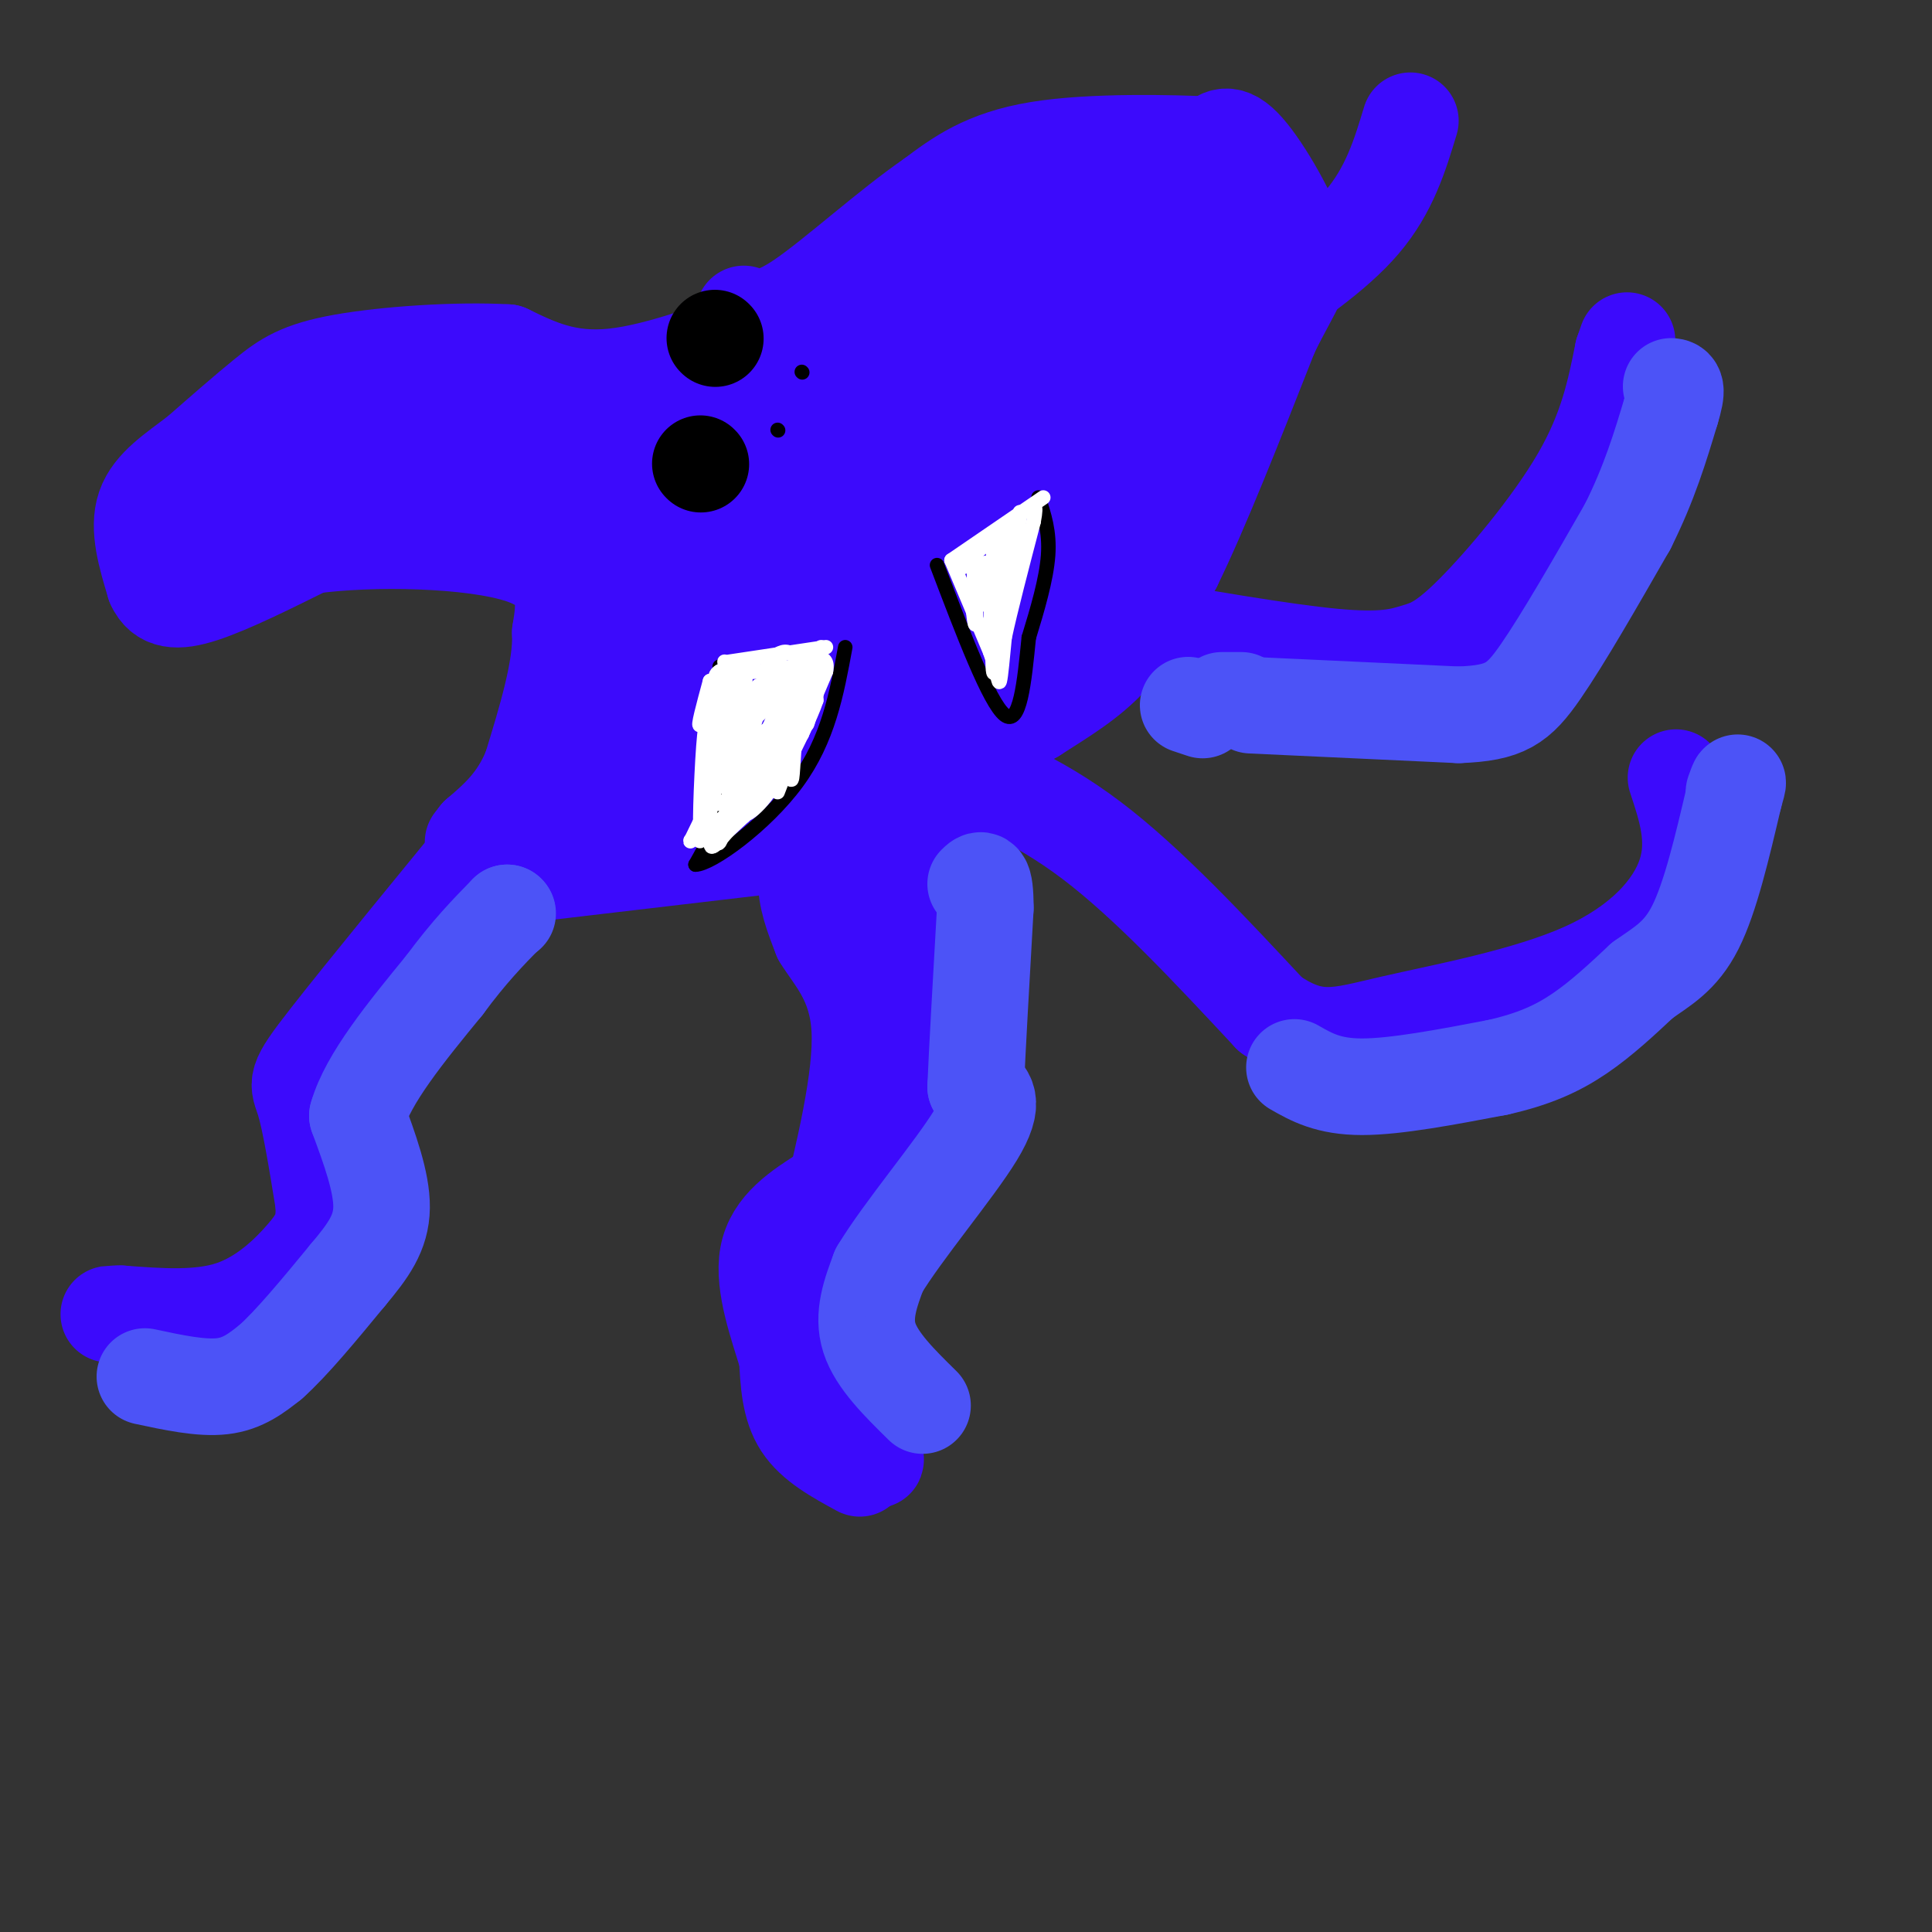 <svg viewBox='0 0 400 400' version='1.1' xmlns='http://www.w3.org/2000/svg' xmlns:xlink='http://www.w3.org/1999/xlink'><rect x="0" y="0" width="400" height="400" fill="#333333" stroke="none"/><g fill='none' stroke='#3C0AFC' stroke-width='20' stroke-linecap='round' stroke-linejoin='round'><path d='M163,67c-13.167,5.000 -26.333,10.000 -36,11c-9.667,1.000 -15.833,-2.000 -22,-5'/><path d='M105,73c-10.310,-0.595 -25.083,0.417 -34,2c-8.917,1.583 -11.976,3.738 -16,7c-4.024,3.262 -9.012,7.631 -14,12'/><path d='M41,94c-4.711,3.600 -9.489,6.600 -11,11c-1.511,4.400 0.244,10.200 2,16'/><path d='M32,121c1.556,3.378 4.444,3.822 10,2c5.556,-1.822 13.778,-5.911 22,-10'/><path d='M64,113c12.844,-1.822 33.956,-1.378 44,2c10.044,3.378 9.022,9.689 8,16'/><path d='M116,131c0.333,7.333 -2.833,17.667 -6,28'/><path d='M110,159c-2.833,7.000 -6.917,10.500 -11,14'/><path d='M99,173c-1.833,2.333 -0.917,1.167 0,0'/><path d='M109,181c0.000,0.000 51.000,-6.000 51,-6'/><path d='M160,175c9.356,0.089 7.244,3.311 7,7c-0.244,3.689 1.378,7.844 3,12'/><path d='M170,194c2.556,4.267 7.444,8.933 8,19c0.556,10.067 -3.222,25.533 -7,41'/><path d='M171,254c-2.733,13.578 -6.067,27.022 -6,33c0.067,5.978 3.533,4.489 7,3'/><path d='M172,290c2.289,0.511 4.511,0.289 6,2c1.489,1.711 2.244,5.356 3,9'/><path d='M181,301c0.500,1.667 0.250,1.333 0,1'/><path d='M178,304c-4.750,-2.583 -9.500,-5.167 -12,-9c-2.500,-3.833 -2.750,-8.917 -3,-14'/><path d='M163,281c-1.889,-6.267 -5.111,-14.933 -4,-21c1.111,-6.067 6.556,-9.533 12,-13'/><path d='M171,247c6.000,-5.400 15.000,-12.400 19,-17c4.000,-4.600 3.000,-6.800 2,-9'/><path d='M192,221c1.867,-3.844 5.533,-8.956 6,-19c0.467,-10.044 -2.267,-25.022 -5,-40'/><path d='M193,162c2.667,-9.000 11.833,-11.500 21,-14'/><path d='M214,148c6.244,-4.000 11.356,-7.000 16,-12c4.644,-5.000 8.822,-12.000 13,-19'/><path d='M243,117c5.500,-11.167 12.750,-29.583 20,-48'/><path d='M263,69c5.024,-10.321 7.583,-12.125 6,-18c-1.583,-5.875 -7.310,-15.821 -11,-20c-3.690,-4.179 -5.345,-2.589 -7,-1'/><path d='M251,30c-8.111,-0.378 -24.889,-0.822 -36,1c-11.111,1.822 -16.556,5.911 -22,10'/><path d='M193,41c-8.889,6.089 -20.111,16.311 -27,21c-6.889,4.689 -9.444,3.844 -12,3'/><path d='M46,106c0.000,0.000 53.000,-21.000 53,-21'/><path d='M99,85c11.118,-4.273 12.413,-4.455 17,-3c4.587,1.455 12.466,4.545 21,6c8.534,1.455 17.724,1.273 29,-3c11.276,-4.273 24.638,-12.636 38,-21'/><path d='M204,64c7.733,-6.067 8.067,-10.733 11,-14c2.933,-3.267 8.467,-5.133 14,-7'/><path d='M241,43c-13.667,2.167 -27.333,4.333 -39,10c-11.667,5.667 -21.333,14.833 -31,24'/><path d='M171,77c-10.467,6.267 -21.133,9.933 -31,11c-9.867,1.067 -18.933,-0.467 -28,-2'/><path d='M112,86c-9.556,1.067 -19.444,4.733 -27,6c-7.556,1.267 -12.778,0.133 -18,-1'/><path d='M64,89c15.733,5.422 31.467,10.844 41,13c9.533,2.156 12.867,1.044 18,-1c5.133,-2.044 12.067,-5.022 19,-8'/><path d='M142,93c12.667,-2.857 34.833,-6.000 46,-11c11.167,-5.000 11.333,-11.857 14,-16c2.667,-4.143 7.833,-5.571 13,-7'/><path d='M215,59c6.833,-3.833 17.417,-9.917 28,-16'/><path d='M243,43c6.667,-1.689 9.333,2.089 10,6c0.667,3.911 -0.667,7.956 -2,12'/><path d='M251,61c-0.178,2.800 0.378,3.800 -2,6c-2.378,2.200 -7.689,5.600 -13,9'/><path d='M236,76c-2.822,2.333 -3.378,3.667 -3,2c0.378,-1.667 1.689,-6.333 3,-11'/><path d='M237,63c-5.333,4.417 -10.667,8.833 -13,10c-2.333,1.167 -1.667,-0.917 -1,-3'/><path d='M223,70c2.643,-4.631 9.750,-14.708 10,-15c0.250,-0.292 -6.357,9.202 -11,14c-4.643,4.798 -7.321,4.899 -10,5'/><path d='M212,74c-7.867,5.222 -22.533,15.778 -34,22c-11.467,6.222 -19.733,8.111 -28,10'/><path d='M150,106c-9.000,2.667 -17.500,4.333 -26,6'/><path d='M124,112c-5.040,1.837 -4.640,3.431 10,1c14.640,-2.431 43.518,-8.885 57,-12c13.482,-3.115 11.566,-2.890 13,-5c1.434,-2.110 6.217,-6.555 11,-11'/><path d='M215,85c6.452,-4.405 17.083,-9.917 22,-12c4.917,-2.083 4.119,-0.738 1,3c-3.119,3.738 -8.560,9.869 -14,16'/><path d='M224,92c-4.488,4.869 -8.708,9.042 -18,15c-9.292,5.958 -23.655,13.702 -20,10c3.655,-3.702 25.327,-18.851 47,-34'/><path d='M233,83c9.762,-7.714 10.667,-10.000 11,-9c0.333,1.000 0.095,5.286 -2,10c-2.095,4.714 -6.048,9.857 -10,15'/><path d='M232,99c0.131,-3.036 5.458,-18.125 7,-20c1.542,-1.875 -0.702,9.464 -5,18c-4.298,8.536 -10.649,14.268 -17,20'/><path d='M217,117c-6.867,8.667 -15.533,20.333 -13,18c2.533,-2.333 16.267,-18.667 30,-35'/><path d='M234,100c2.274,-0.976 -7.042,14.083 -16,24c-8.958,9.917 -17.560,14.690 -19,14c-1.440,-0.690 4.280,-6.845 10,-13'/><path d='M209,125c4.667,-4.952 11.333,-10.833 6,-5c-5.333,5.833 -22.667,23.381 -28,25c-5.333,1.619 1.333,-12.690 8,-27'/><path d='M195,118c2.142,-6.713 3.499,-9.995 0,-3c-3.499,6.995 -11.852,24.267 -16,35c-4.148,10.733 -4.091,14.929 -8,7c-3.909,-7.929 -11.783,-27.981 -14,-36c-2.217,-8.019 1.224,-4.005 3,-1c1.776,3.005 1.888,5.003 2,7'/><path d='M162,127c0.577,1.627 1.019,2.196 1,3c-0.019,0.804 -0.500,1.844 5,-3c5.500,-4.844 16.981,-15.574 18,-15c1.019,0.574 -8.423,12.450 -13,15c-4.577,2.550 -4.288,-4.225 -4,-11'/><path d='M169,116c-4.102,2.541 -12.357,14.392 -17,15c-4.643,0.608 -5.673,-10.029 -10,-10c-4.327,0.029 -11.951,10.722 -15,14c-3.049,3.278 -1.525,-0.861 0,-5'/><path d='M127,130c-1.413,5.411 -4.946,21.440 -3,20c1.946,-1.440 9.370,-20.349 13,-27c3.630,-6.651 3.466,-1.043 0,9c-3.466,10.043 -10.233,24.522 -17,39'/><path d='M120,171c-5.389,5.670 -10.362,0.344 -8,-3c2.362,-3.344 12.059,-4.708 19,-8c6.941,-3.292 11.126,-8.512 14,-13c2.874,-4.488 4.437,-8.244 6,-12'/><path d='M151,135c-2.057,6.265 -10.201,27.927 -14,35c-3.799,7.073 -3.254,-0.442 2,-12c5.254,-11.558 15.215,-27.159 20,-28c4.785,-0.841 4.392,13.080 4,27'/><path d='M163,157c0.944,6.009 1.303,7.530 0,4c-1.303,-3.530 -4.267,-12.111 -7,-12c-2.733,0.111 -5.236,8.915 -5,13c0.236,4.085 3.210,3.453 8,2c4.790,-1.453 11.395,-3.726 18,-6'/><path d='M177,158c3.471,2.350 3.148,11.224 2,18c-1.148,6.776 -3.122,11.456 -4,14c-0.878,2.544 -0.659,2.954 -1,-5c-0.341,-7.954 -1.240,-24.273 0,-24c1.240,0.273 4.620,17.136 8,34'/><path d='M182,195c1.556,3.200 1.444,-5.800 1,-9c-0.444,-3.200 -1.222,-0.600 -2,2'/><path d='M180,194c3.917,14.833 7.833,29.667 9,30c1.167,0.333 -0.417,-13.833 -2,-28'/><path d='M187,196c-0.667,-4.833 -1.333,-2.917 -2,-1'/><path d='M193,157c10.667,4.083 21.333,8.167 33,17c11.667,8.833 24.333,22.417 37,36'/><path d='M263,210c9.303,6.434 14.061,4.518 25,2c10.939,-2.518 28.061,-5.640 40,-11c11.939,-5.360 18.697,-12.960 21,-20c2.303,-7.040 0.152,-13.520 -2,-20'/><path d='M231,129c17.297,3.011 34.593,6.022 45,7c10.407,0.978 13.923,-0.078 17,-1c3.077,-0.922 5.713,-1.710 12,-8c6.287,-6.290 16.225,-18.083 22,-28c5.775,-9.917 7.388,-17.959 9,-26'/><path d='M336,73c1.500,-4.333 0.750,-2.167 0,0'/><path d='M258,65c9.167,-6.167 18.333,-12.333 24,-19c5.667,-6.667 7.833,-13.833 10,-21'/><path d='M107,167c-15.822,19.289 -31.644,38.578 -39,48c-7.356,9.422 -6.244,8.978 -5,13c1.244,4.022 2.622,12.511 4,21'/><path d='M67,249c0.333,5.095 -0.833,7.333 -4,11c-3.167,3.667 -8.333,8.762 -15,11c-6.667,2.238 -14.833,1.619 -23,1'/><path d='M25,272c-4.000,0.167 -2.500,0.083 -1,0'/></g>
<g fill='none' stroke='#4C53F7' stroke-width='20' stroke-linecap='round' stroke-linejoin='round'><path d='M30,285c5.833,1.250 11.667,2.500 16,2c4.333,-0.500 7.167,-2.750 10,-5'/><path d='M56,282c4.333,-3.833 10.167,-10.917 16,-18'/><path d='M72,264c4.267,-5.067 6.933,-8.733 7,-14c0.067,-5.267 -2.467,-12.133 -5,-19'/><path d='M74,231c2.167,-7.667 10.083,-17.333 18,-27'/><path d='M92,204c5.167,-7.000 9.083,-11.000 13,-15'/><path d='M105,189c0.000,0.000 0.100,0.100 0.1,0.1'/><path d='M191,291c-4.750,-4.667 -9.500,-9.333 -11,-14c-1.500,-4.667 0.250,-9.333 2,-14'/><path d='M182,263c4.756,-7.956 15.644,-20.844 20,-28c4.356,-7.156 2.178,-8.578 0,-10'/><path d='M202,225c0.333,-7.833 1.167,-22.417 2,-37'/><path d='M204,188c0.000,-7.000 -1.000,-6.000 -2,-5'/><path d='M268,221c3.500,2.000 7.000,4.000 14,4c7.000,0.000 17.500,-2.000 28,-4'/><path d='M310,221c7.556,-1.689 12.444,-3.911 17,-7c4.556,-3.089 8.778,-7.044 13,-11'/><path d='M340,203c4.111,-2.956 7.889,-4.844 11,-11c3.111,-6.156 5.556,-16.578 8,-27'/><path d='M359,165c1.333,-4.667 0.667,-2.833 0,-1'/><path d='M259,146c0.000,0.000 43.000,2.000 43,2'/><path d='M302,148c9.667,-0.356 12.333,-2.244 17,-9c4.667,-6.756 11.333,-18.378 18,-30'/><path d='M337,109c4.500,-9.000 6.750,-16.500 9,-24'/><path d='M346,85c1.500,-4.833 0.750,-4.917 0,-5'/><path d='M246,146c0.000,0.000 3.000,1.000 3,1'/><path d='M253,145c0.000,0.000 4.000,0.000 4,0'/></g>
<g fill='none' stroke='#000000' stroke-width='20' stroke-linecap='round' stroke-linejoin='round'><path d='M145,96c0.000,0.000 0.100,0.100 0.1,0.1'/><path d='M148,70c0.000,0.000 0.100,0.100 0.1,0.1'/></g>
<g fill='none' stroke='#000000' stroke-width='3' stroke-linecap='round' stroke-linejoin='round'><path d='M161,89c0.000,0.000 0.100,0.100 0.1,0.1'/><path d='M166,77c0.000,0.000 0.100,0.100 0.1,0.1'/><path d='M149,138c0.917,9.083 1.833,18.167 1,25c-0.833,6.833 -3.417,11.417 -6,16'/><path d='M144,179c3.289,-0.044 14.511,-8.156 21,-17c6.489,-8.844 8.244,-18.422 10,-28'/><path d='M194,117c5.417,14.250 10.833,28.500 14,31c3.167,2.500 4.083,-6.750 5,-16'/><path d='M213,132c1.756,-5.733 3.644,-12.067 4,-17c0.356,-4.933 -0.822,-8.467 -2,-12'/></g>
<g fill='none' stroke='#FFFFFF' stroke-width='3' stroke-linecap='round' stroke-linejoin='round'><path d='M197,116c0.000,0.000 19.000,-13.000 19,-13'/><path d='M197,116c0.000,0.000 8.000,19.000 8,19'/><path d='M205,135c1.644,4.689 1.756,6.911 2,6c0.244,-0.911 0.622,-4.956 1,-9'/><path d='M208,132c1.167,-5.500 3.583,-14.750 6,-24'/><path d='M214,108c0.833,-4.333 -0.083,-3.167 -1,-2'/><path d='M151,137c0.000,0.000 20.000,-3.000 20,-3'/><path d='M150,137c0.000,0.000 2.000,14.000 2,14'/><path d='M152,151c0.000,5.667 -1.000,12.833 -2,20'/><path d='M150,171c-0.756,4.000 -1.644,4.000 -1,3c0.644,-1.000 2.822,-3.000 5,-5'/><path d='M154,169c2.833,-5.167 7.417,-15.583 12,-26'/><path d='M166,143c2.000,-5.333 1.000,-5.667 0,-6'/><path d='M166,137c-5.250,11.083 -10.500,22.167 -12,23c-1.500,0.833 0.750,-8.583 3,-18'/><path d='M157,142c0.422,-0.622 -0.022,6.822 -1,8c-0.978,1.178 -2.489,-3.911 -4,-9'/><path d='M152,141c0.333,-1.833 3.167,-1.917 6,-2'/><path d='M158,139c1.333,-0.500 1.667,-0.750 2,-1'/><path d='M160,138c0.756,0.689 1.644,2.911 1,5c-0.644,2.089 -2.822,4.044 -5,6'/><path d='M156,149c-1.133,2.044 -1.467,4.156 -1,3c0.467,-1.156 1.733,-5.578 3,-10'/><path d='M158,142c1.356,-2.978 3.244,-5.422 2,-2c-1.244,3.422 -5.622,12.711 -10,22'/><path d='M150,162c-1.156,2.667 0.956,-1.667 2,-2c1.044,-0.333 1.022,3.333 1,7'/><path d='M153,167c0.556,-1.044 1.444,-7.156 2,-9c0.556,-1.844 0.778,0.578 1,3'/><path d='M156,161c1.167,-2.000 3.583,-8.500 6,-15'/><path d='M162,146c1.083,-0.762 0.792,4.833 1,4c0.208,-0.833 0.917,-8.095 1,-10c0.083,-1.905 -0.458,1.548 -1,5'/><path d='M163,145c-0.067,-0.289 0.267,-3.511 -2,-5c-2.267,-1.489 -7.133,-1.244 -12,-1'/><path d='M149,139c-1.872,0.968 -0.553,3.888 1,3c1.553,-0.888 3.341,-5.585 4,-5c0.659,0.585 0.188,6.453 0,8c-0.188,1.547 -0.094,-1.226 0,-4'/><path d='M154,141c-0.024,2.286 -0.083,10.000 0,11c0.083,1.000 0.310,-4.714 2,-8c1.690,-3.286 4.845,-4.143 8,-5'/><path d='M164,139c0.667,0.833 -1.667,5.417 -4,10'/><path d='M160,149c-2.702,5.714 -7.458,15.000 -10,17c-2.542,2.000 -2.869,-3.286 -1,-7c1.869,-3.714 5.935,-5.857 10,-8'/><path d='M159,151c1.733,0.533 1.067,5.867 -1,10c-2.067,4.133 -5.533,7.067 -9,10'/><path d='M149,171c-2.067,3.156 -2.733,6.044 0,3c2.733,-3.044 8.867,-12.022 15,-21'/><path d='M164,153c2.595,-4.643 1.583,-5.750 1,-3c-0.583,2.750 -0.738,9.357 -1,11c-0.262,1.643 -0.631,-1.679 -1,-5'/><path d='M163,156c0.667,-3.500 2.833,-9.750 5,-16'/><path d='M168,140c1.089,-4.222 1.311,-6.778 0,-3c-1.311,3.778 -4.156,13.889 -7,24'/><path d='M161,161c-3.178,6.000 -7.622,9.000 -7,7c0.622,-2.000 6.311,-9.000 12,-16'/><path d='M166,152c2.000,-4.667 1.000,-8.333 0,-12'/><path d='M166,140c-0.489,-3.067 -1.711,-4.733 -3,-5c-1.289,-0.267 -2.644,0.867 -4,2'/><path d='M159,137c0.667,0.667 4.333,1.333 8,2'/><path d='M167,139c1.333,2.167 0.667,6.583 0,11'/><path d='M167,150c0.333,0.167 1.167,-4.917 2,-10'/><path d='M169,140c-0.333,0.167 -2.167,5.583 -4,11'/><path d='M149,141c0.000,0.000 -2.000,20.000 -2,20'/><path d='M147,161c-0.667,5.000 -1.333,7.500 -2,10'/><path d='M145,171c-0.133,-3.644 0.533,-17.756 1,-20c0.467,-2.244 0.733,7.378 1,17'/><path d='M147,168c0.822,-2.600 2.378,-17.600 3,-21c0.622,-3.400 0.311,4.800 0,13'/><path d='M150,160c-0.167,0.000 -0.583,-6.500 -1,-13'/><path d='M149,147c0.321,-3.940 1.625,-7.292 1,-6c-0.625,1.292 -3.179,7.226 -4,9c-0.821,1.774 0.089,-0.613 1,-3'/><path d='M147,147c0.869,-2.464 2.542,-7.125 2,-6c-0.542,1.125 -3.298,8.036 -4,9c-0.702,0.964 0.649,-4.018 2,-9'/><path d='M147,141c0.489,3.533 0.711,16.867 0,24c-0.711,7.133 -2.356,8.067 -4,9'/><path d='M143,174c-0.333,0.833 0.833,-1.583 2,-4'/><path d='M145,170c0.179,0.833 -0.375,4.917 0,4c0.375,-0.917 1.679,-6.833 2,-8c0.321,-1.167 -0.339,2.417 -1,6'/><path d='M146,172c2.600,-1.378 9.600,-7.822 13,-12c3.400,-4.178 3.200,-6.089 3,-8'/><path d='M162,152c1.500,-3.000 3.750,-6.500 6,-10'/><path d='M168,142c1.156,-2.489 1.044,-3.711 1,-3c-0.044,0.711 -0.022,3.356 0,6'/><path d='M169,145c-1.167,3.500 -4.083,9.250 -7,15'/><path d='M199,117c3.833,-3.250 7.667,-6.500 9,-7c1.333,-0.500 0.167,1.750 -1,4'/><path d='M207,114c0.646,-1.349 2.761,-6.722 2,-4c-0.761,2.722 -4.397,13.541 -5,15c-0.603,1.459 1.828,-6.440 3,-8c1.172,-1.560 1.086,3.220 1,8'/><path d='M208,125c0.464,-1.964 1.125,-10.875 1,-10c-0.125,0.875 -1.036,11.536 -1,13c0.036,1.464 1.018,-6.268 2,-14'/><path d='M210,114c-0.022,-0.169 -1.078,6.408 -1,6c0.078,-0.408 1.290,-7.802 1,-8c-0.290,-0.198 -2.083,6.801 -3,9c-0.917,2.199 -0.959,-0.400 -1,-3'/><path d='M206,118c0.036,-1.548 0.625,-3.917 1,-3c0.375,0.917 0.536,5.119 1,5c0.464,-0.119 1.232,-4.560 2,-9'/><path d='M210,111c0.756,-3.444 1.644,-7.556 1,-3c-0.644,4.556 -2.822,17.778 -5,31'/><path d='M206,139c-0.833,2.333 -0.417,-7.333 0,-17'/><path d='M206,122c-0.298,0.286 -1.042,9.500 -1,8c0.042,-1.500 0.869,-13.714 1,-17c0.131,-3.286 -0.435,2.357 -1,8'/><path d='M205,121c-0.822,-0.311 -2.378,-5.089 -3,-5c-0.622,0.089 -0.311,5.044 0,10'/><path d='M202,126c-0.012,-0.429 -0.042,-6.500 0,-6c0.042,0.500 0.155,7.571 0,9c-0.155,1.429 -0.577,-2.786 -1,-7'/><path d='M201,122c0.911,-2.200 3.689,-4.200 4,-5c0.311,-0.800 -1.844,-0.400 -4,0'/><path d='M201,117c-1.167,0.167 -2.083,0.583 -3,1'/><path d='M161,164c0.000,0.000 5.000,-13.000 5,-13'/><path d='M166,151c1.667,-4.167 3.333,-8.083 5,-12'/><path d='M171,139c0.500,-2.500 -0.750,-2.750 -2,-3'/><path d='M169,136c-0.167,-0.833 0.417,-1.417 1,-2'/></g>
</svg>